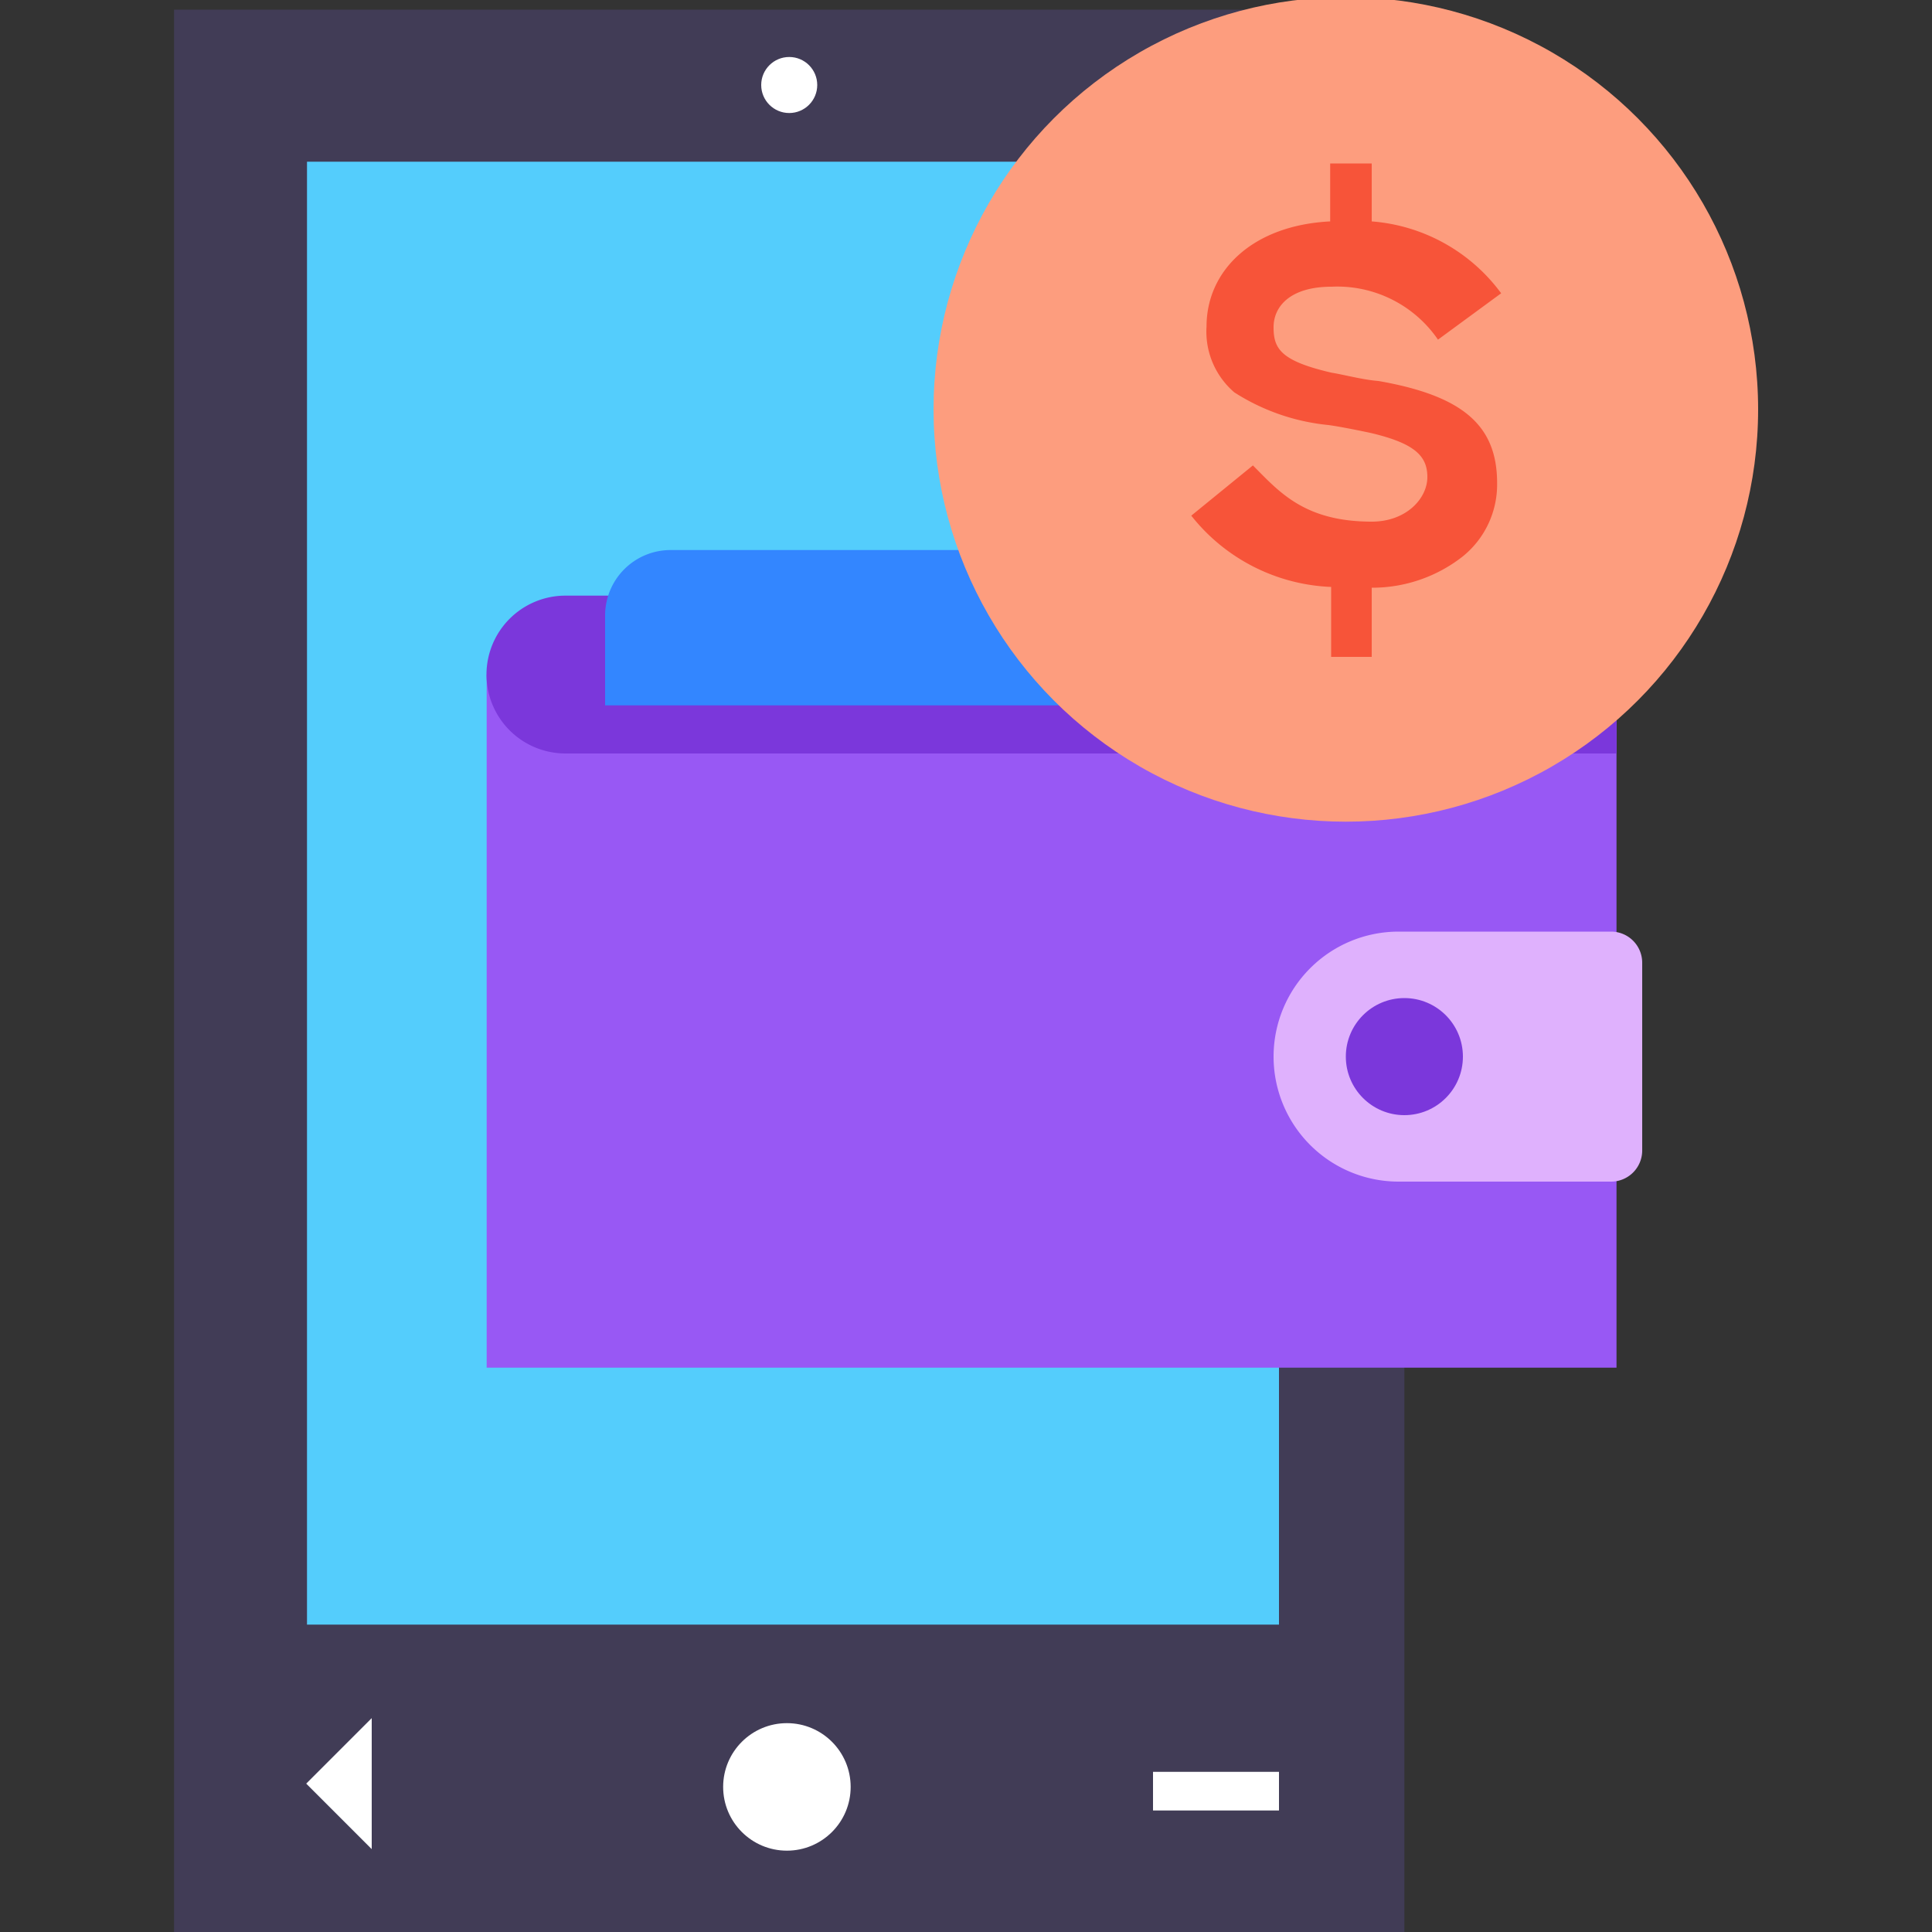 <svg id="Capa_1" data-name="Capa 1" xmlns="http://www.w3.org/2000/svg" viewBox="0 0 100 100"><rect x="0" y="0" width="100" height="100" fill="#333333" stroke="none"/><defs><style>.cls-1{fill:#413c56;}.cls-2{fill:#54cdfc;}.cls-3{fill:#fff;}.cls-4{fill:#9858f4;}.cls-5{fill:#7b37db;}.cls-6{fill:#3386ff;}.cls-7{fill:#dfb1fd;}.cls-8{fill:#fd9d7e;}.cls-9{fill:#f75439;}</style></defs><rect class="cls-1" x="-8.97" y="18.48" width="99.64" height="63.68" transform="translate(-9.47 91.17) rotate(-90)"/><rect class="cls-2" x="3.19" y="21.08" width="75.72" height="50.31" transform="translate(-5.19 87.28) rotate(-90)"/><polyline class="cls-3" points="19.24 95.71 15.85 92.32 19.24 88.93"/><circle class="cls-3" cx="40.73" cy="92.49" r="3.3"/><rect class="cls-3" x="59.68" y="91.71" width="6.52" height="2"/><circle class="cls-3" cx="40.85" cy="4.4" r="1.45"/><rect class="cls-4" x="25.19" y="34.92" width="58.48" height="35.87"/><path class="cls-5" d="M29.27,30.83h54.4a0,0,0,0,1,0,0V39a0,0,0,0,1,0,0H29.27a4.09,4.09,0,0,1-4.09-4.09v0A4.09,4.09,0,0,1,29.27,30.83Z"/><path class="cls-6" d="M34.71,28.47H76.48a3.39,3.39,0,0,1,3.39,3.39v4.65a0,0,0,0,1,0,0H31.32a0,0,0,0,1,0,0V31.86A3.39,3.39,0,0,1,34.71,28.47Z"/><path class="cls-7" d="M72.39,48.22h11A1.61,1.61,0,0,1,85,49.83v9.72a1.61,1.61,0,0,1-1.61,1.61h-11a6.47,6.47,0,0,1-6.47-6.47v0A6.47,6.47,0,0,1,72.39,48.22Z"/><circle class="cls-5" cx="72.69" cy="54.69" r="3.03"/><circle class="cls-8" cx="69.66" cy="21.19" r="21.34"/><path class="cls-9" d="M74.43,17.58l3.27-2.4A9.19,9.19,0,0,0,71,11.46v-3H68.85v3c-4,.2-6.4,2.53-6.4,5.44a4.14,4.14,0,0,0,1.44,3.41A11,11,0,0,0,68.76,22c.75.1,2.19.41,2.19.41,2.24.53,2.93,1.17,2.93,2.28S72.79,27,71,27c-3.51,0-4.81-1.57-6.15-2.91l-3.19,2.6a9.72,9.72,0,0,0,7.24,3.69V34H71V30.42a7.59,7.59,0,0,0,4.7-1.61A4.78,4.78,0,0,0,77.49,25c0-3-1.8-4.52-6.14-5.28-.8-.06-1.8-.33-2.43-.43-2.63-.61-3-1.24-3-2.35s.9-2.1,3-2.1A6.32,6.32,0,0,1,74.43,17.58Z"/></svg>